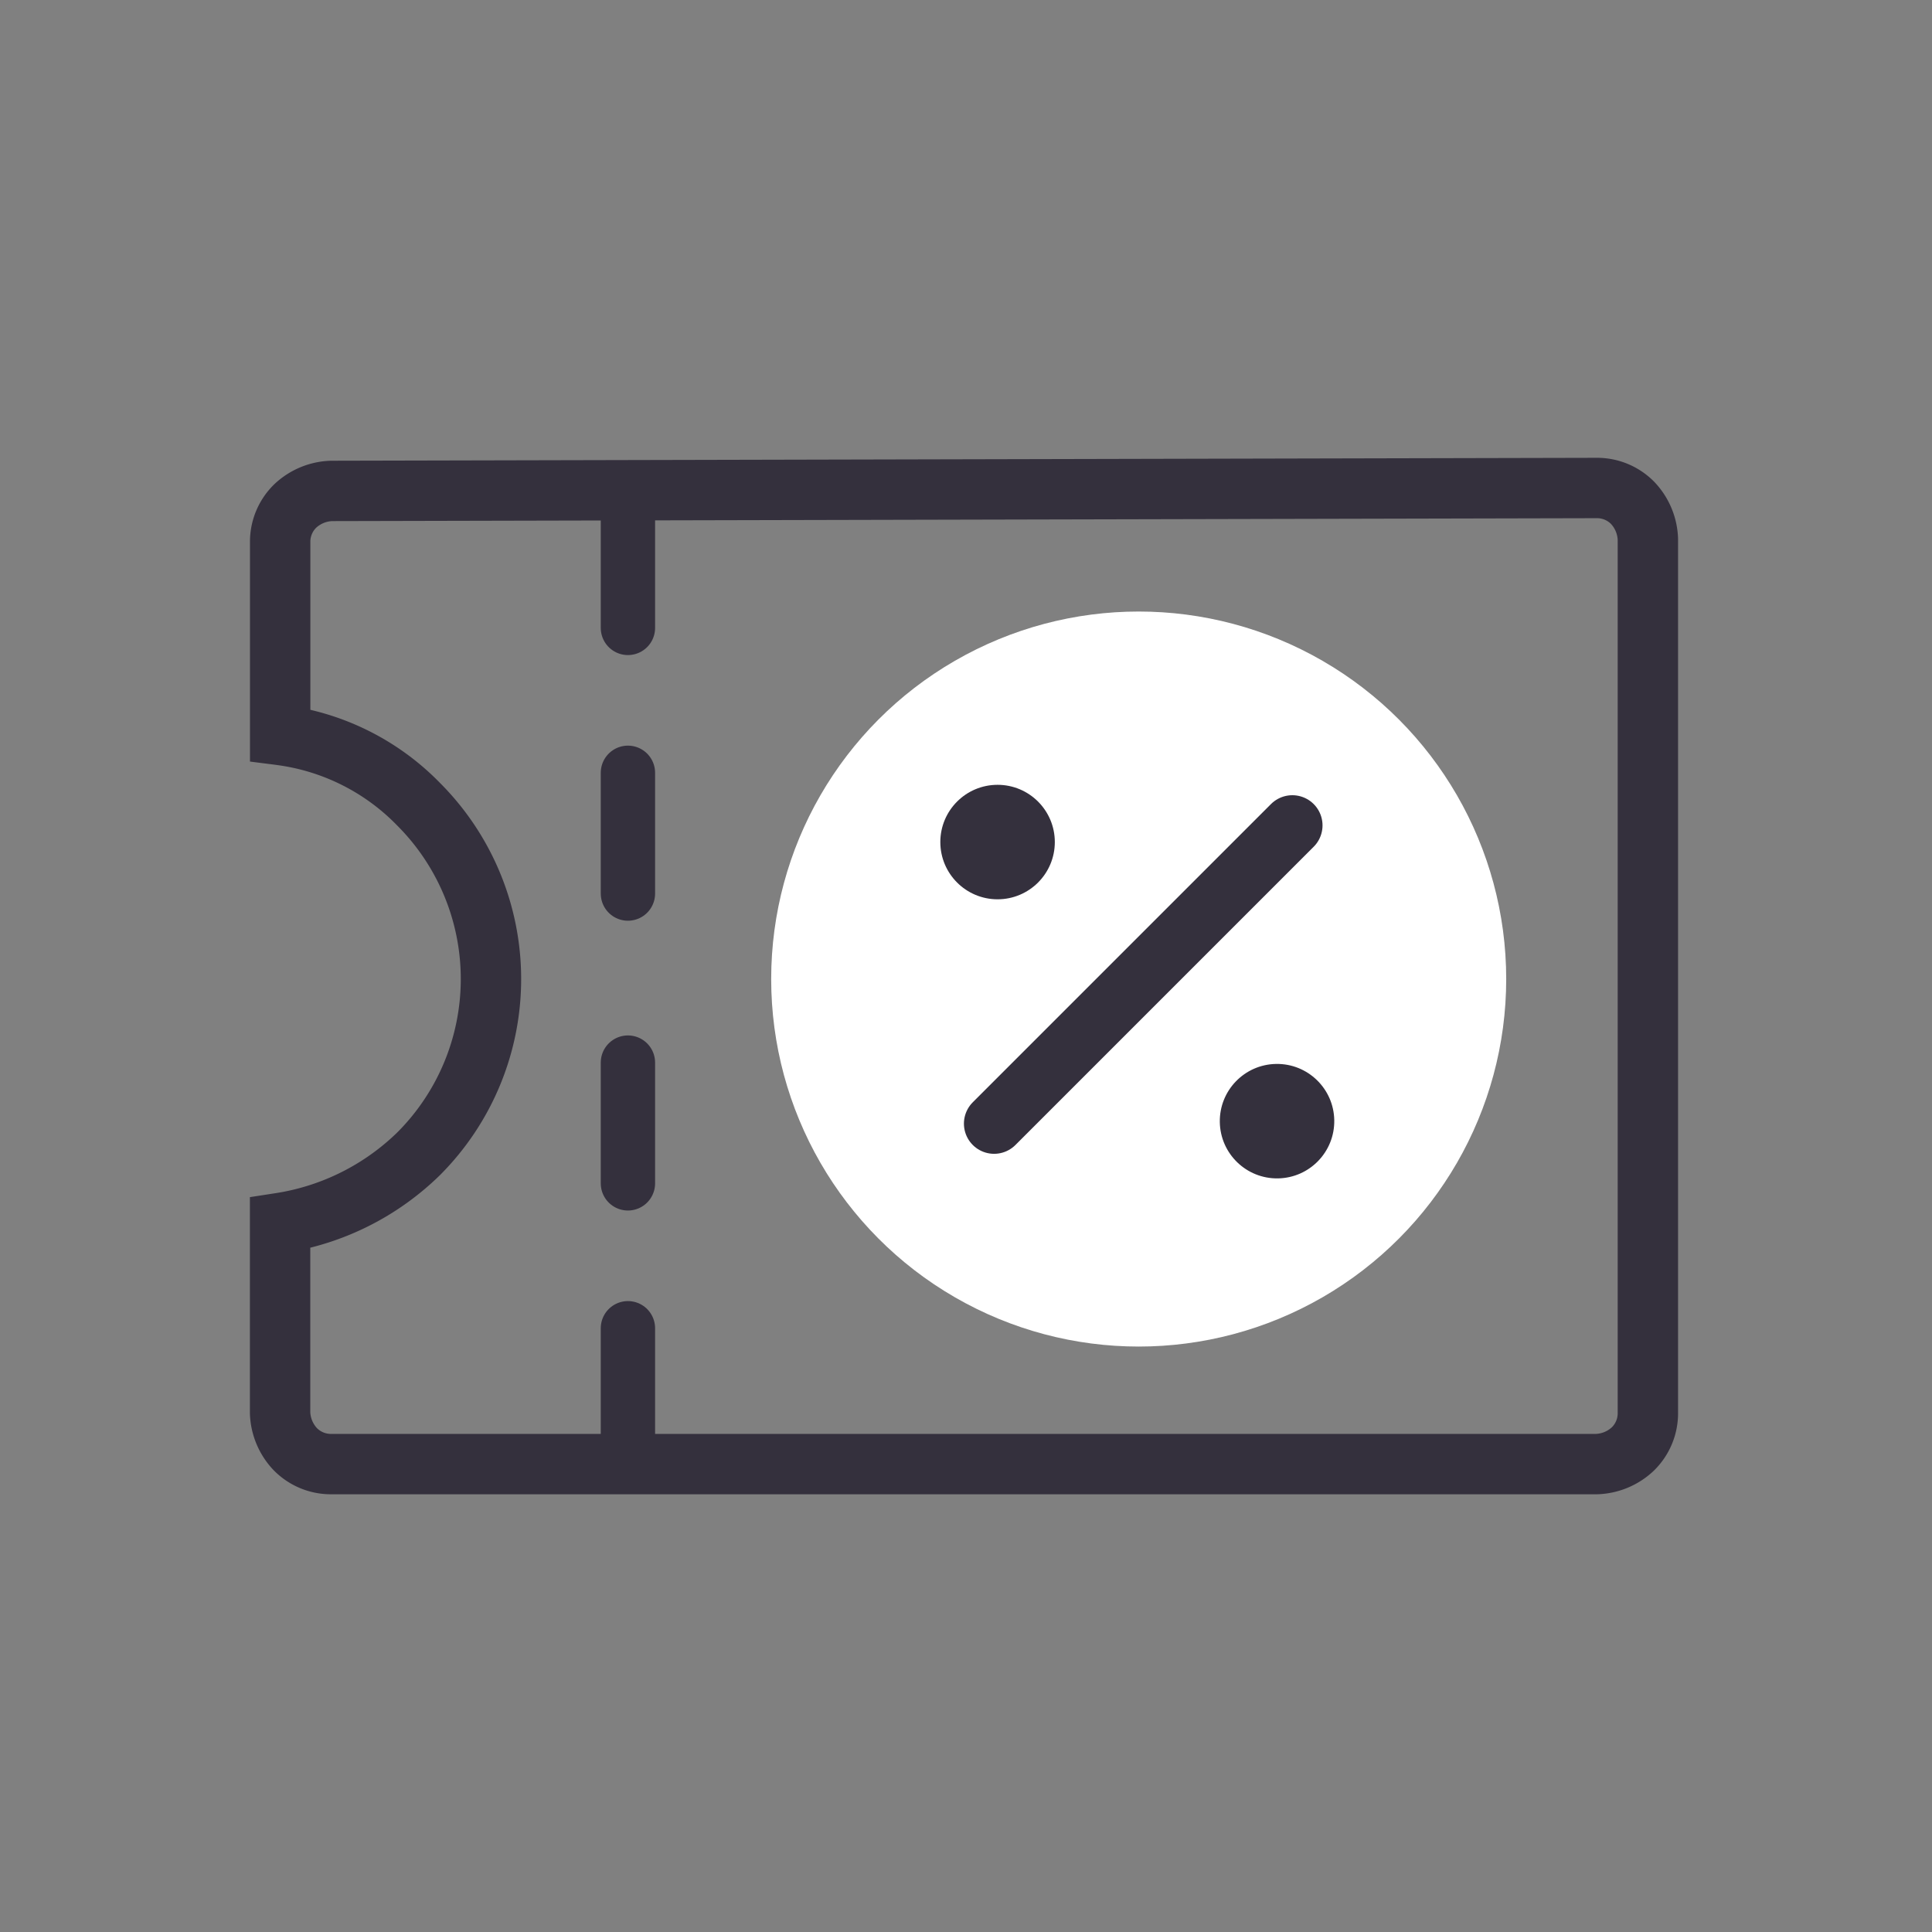 <svg xmlns="http://www.w3.org/2000/svg" width="80" height="80" viewBox="0 0 80 80"><rect x="0" y="0" width="80" height="80" fill="#808080" stroke="none"/><defs><style>.a{fill:#fff;}.b,.d,.e,.f{fill:none;}.b,.d,.e{stroke:#34303d;}.b,.d{stroke-width:2.5px;}.c{fill:#34303d;}.d,.e{stroke-linecap:round;}.e{stroke-width:2.25px;}</style></defs><circle class="a" cx="15.218" cy="15.218" r="15.218" transform="translate(31.933 25.322)"/><path class="b" d="M63.81,16.2a2.066,2.066,0,0,1,1.5.624,2.3,2.3,0,0,1,.624,1.5h0V54.494a2.066,2.066,0,0,1-.624,1.5,2.3,2.3,0,0,1-1.5.624H11.421a2.066,2.066,0,0,1-1.5-.624,2.3,2.3,0,0,1-.624-1.5h0V46.636a10.494,10.494,0,0,0,5.738-2.869,10.239,10.239,0,0,0,0-14.47A9.729,9.729,0,0,0,9.3,26.428h0V18.445a2.066,2.066,0,0,1,.624-1.5,2.3,2.3,0,0,1,1.5-.624h0L63.81,16.2Z" transform="translate(2.301 4.007)"/><g transform="translate(38.856 32.217)"><g transform="translate(0.289 16.818) rotate(-91)"><circle class="c" cx="2.37" cy="2.37" r="2.37" transform="matrix(0.017, -1, 1, 0.017, 11.717, 4.739)"/><circle class="c" cx="2.37" cy="2.37" r="2.37" transform="translate(0 11.408)"/></g><line class="d" y1="12.349" x2="12.349" transform="translate(2.308 1.961)"/></g><g transform="translate(26.195 21.205)"><line class="e" y2="5" transform="translate(-0.194 -0.205)"/><line class="e" y2="5" transform="translate(-0.194 10.795)"/><line class="e" y2="5" transform="translate(-0.194 22.795)"/><line class="e" y2="5" transform="translate(-0.194 33.795)"/></g><rect class="f" width="80" height="80"/></svg>